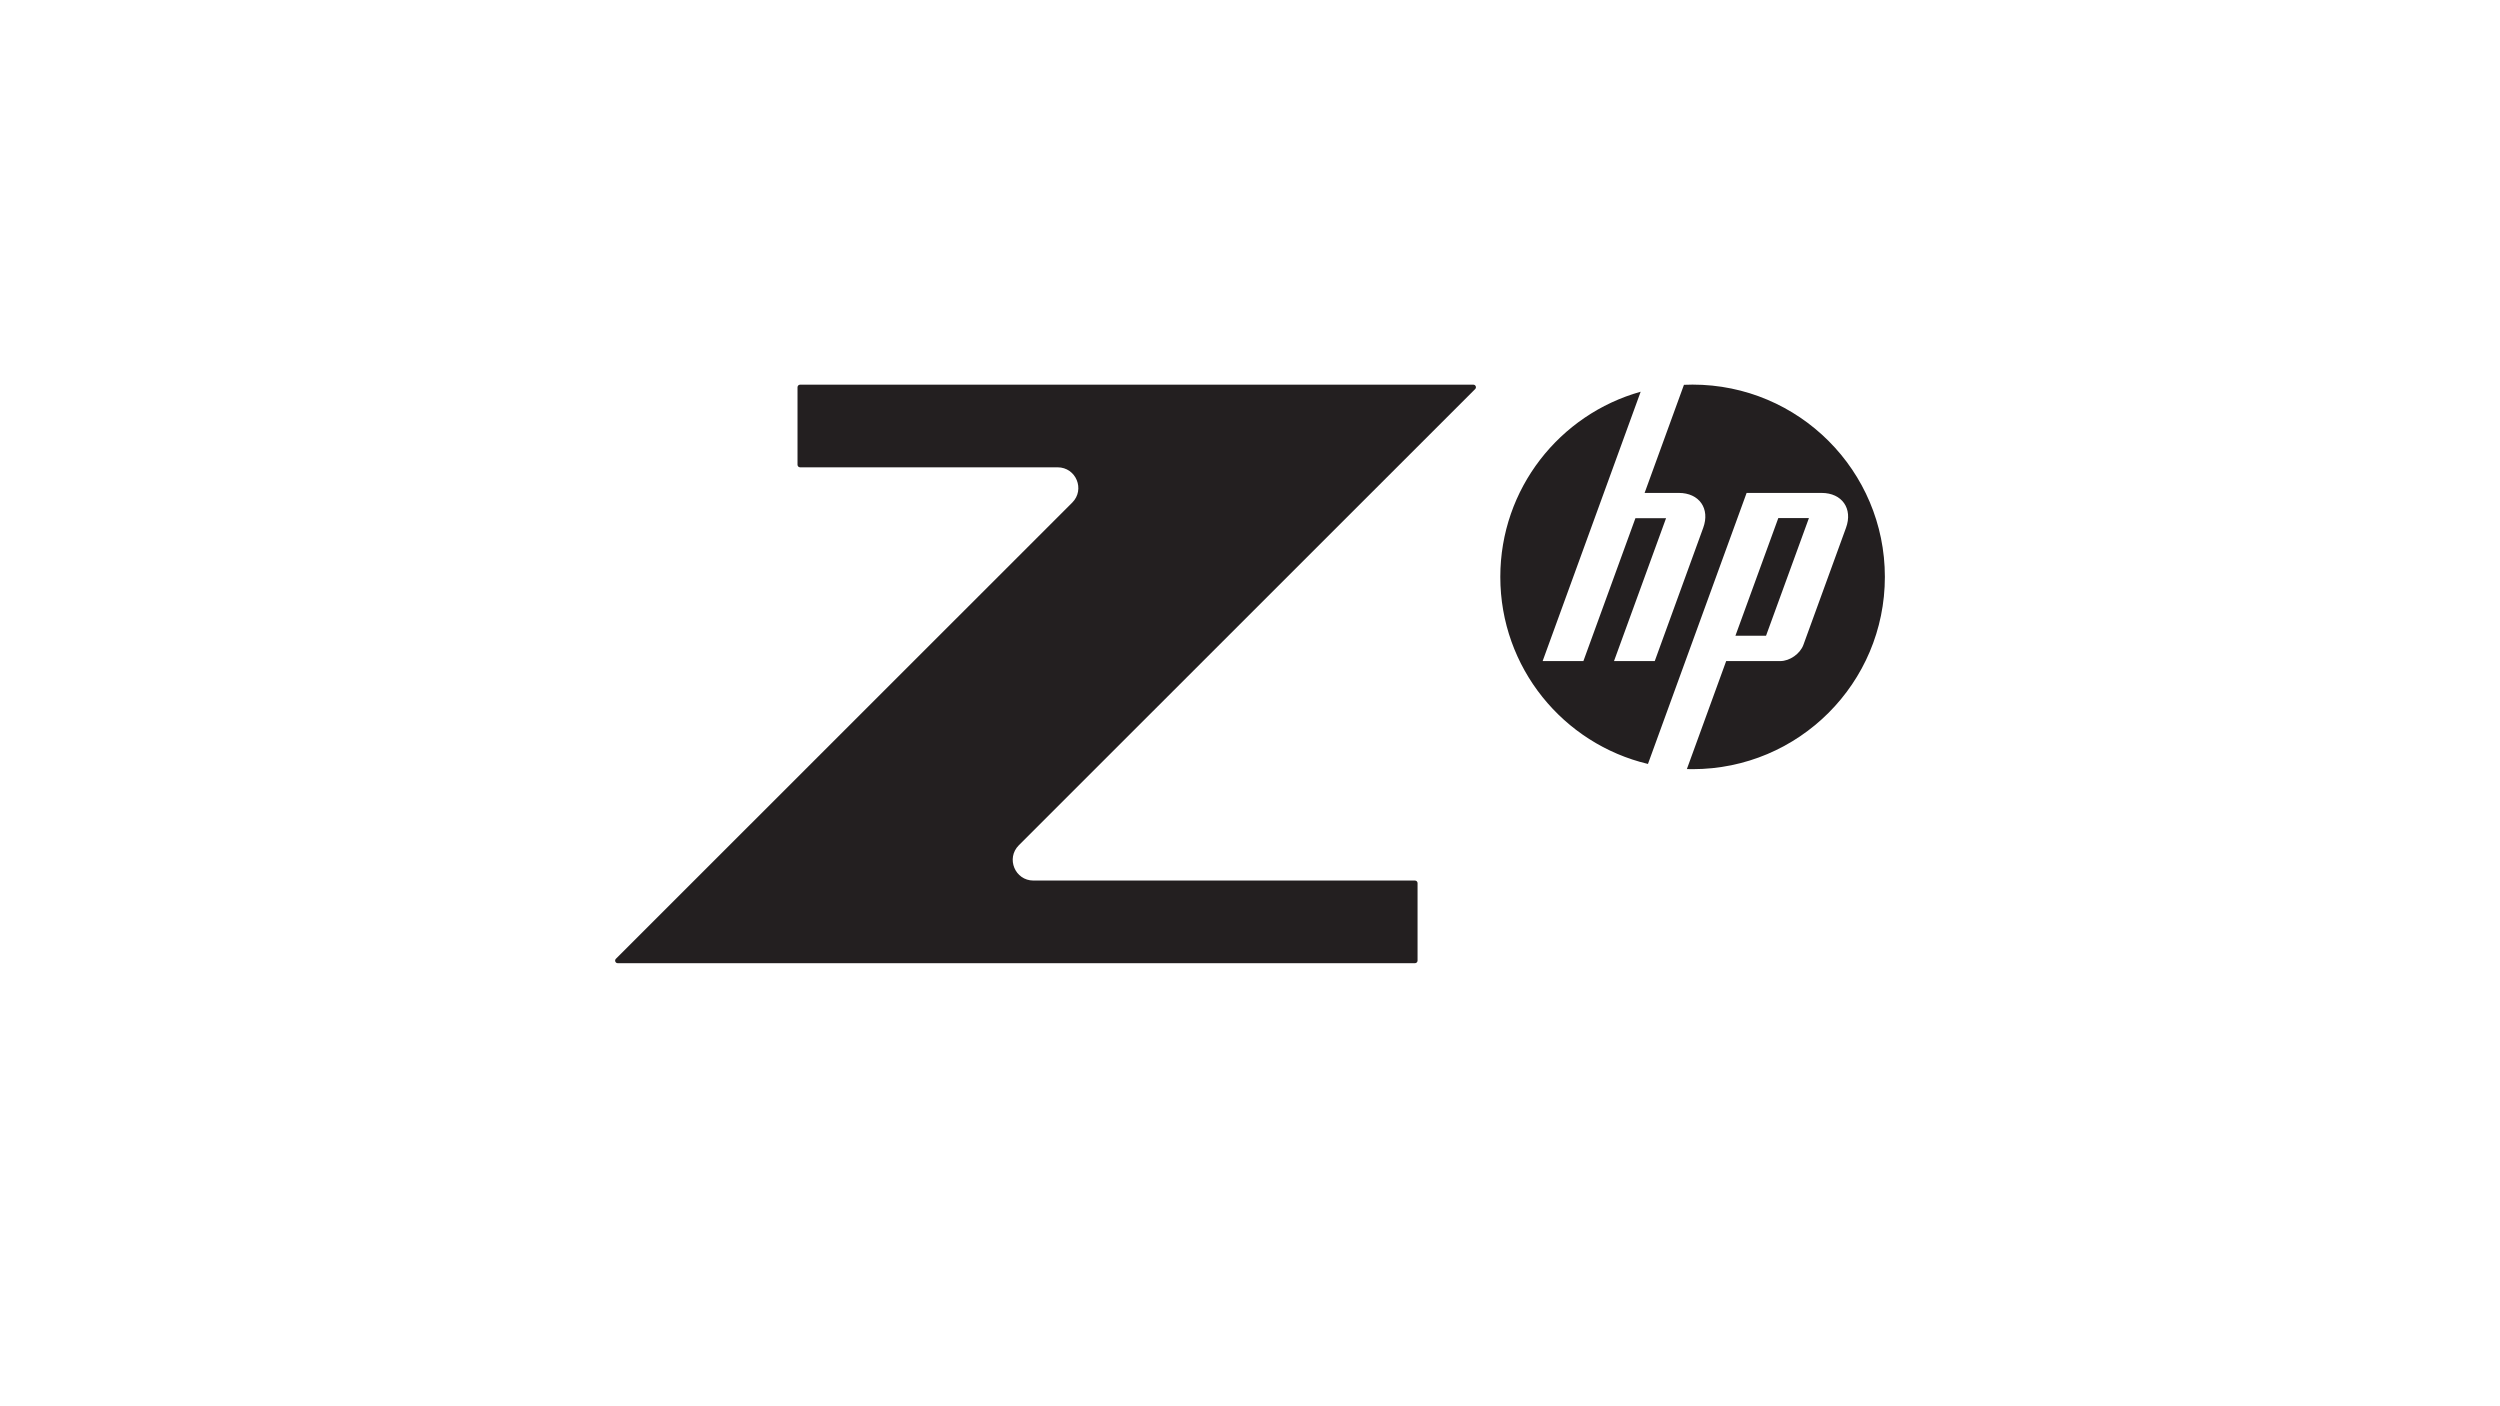 <?xml version="1.0" encoding="UTF-8"?>
<svg id="LOGO" xmlns="http://www.w3.org/2000/svg" viewBox="0 0 1250 703">
  <defs>
    <style>
      .cls-1 {
        fill: #231f20;
        stroke-width: 0px;
      }
    </style>
  </defs>
  <path class="cls-1" d="m846.292,192.306c53.092,0,96.142,43.041,96.142,96.138s-43.05,96.134-96.142,96.134c-.958,0-1.908-.017-2.858-.046l19.65-53.992h27.04c4.745,0,9.955-3.649,11.574-8.109l21.311-58.549c3.49-9.578-2-17.42-12.202-17.42h-37.501l-49.33,135.509c-42.334-10.064-73.822-48.113-73.822-93.527,0-44.104,29.697-81.258,70.182-92.585l-49.021,134.681h20.378l26.019-71.449h15.319l-26.027,71.449,20.366.008,24.249-66.667c3.494-9.578-1.996-17.42-12.185-17.42h-17.127l19.667-54.051c1.431-.063,2.866-.105,4.318-.105m58.17,66.737h-15.311l-21.437,58.817h15.311l21.437-58.817Zm-167.783-66.703h-336.635c-.707,0-1.285.573-1.285,1.285v38.756c0,.707.577,1.28,1.285,1.28h128.776c9.206,0,13.817,11.131,7.306,17.637l-228.182,228.107c-.808.808-.234,2.193.908,2.193h398.64c.711,0,1.285-.573,1.285-1.285v-38.756c0-.707-.573-1.28-1.285-1.28h-190.782c-9.206,0-13.813-11.131-7.302-17.637l228.178-228.107c.808-.812.234-2.193-.908-2.193"/>
</svg>